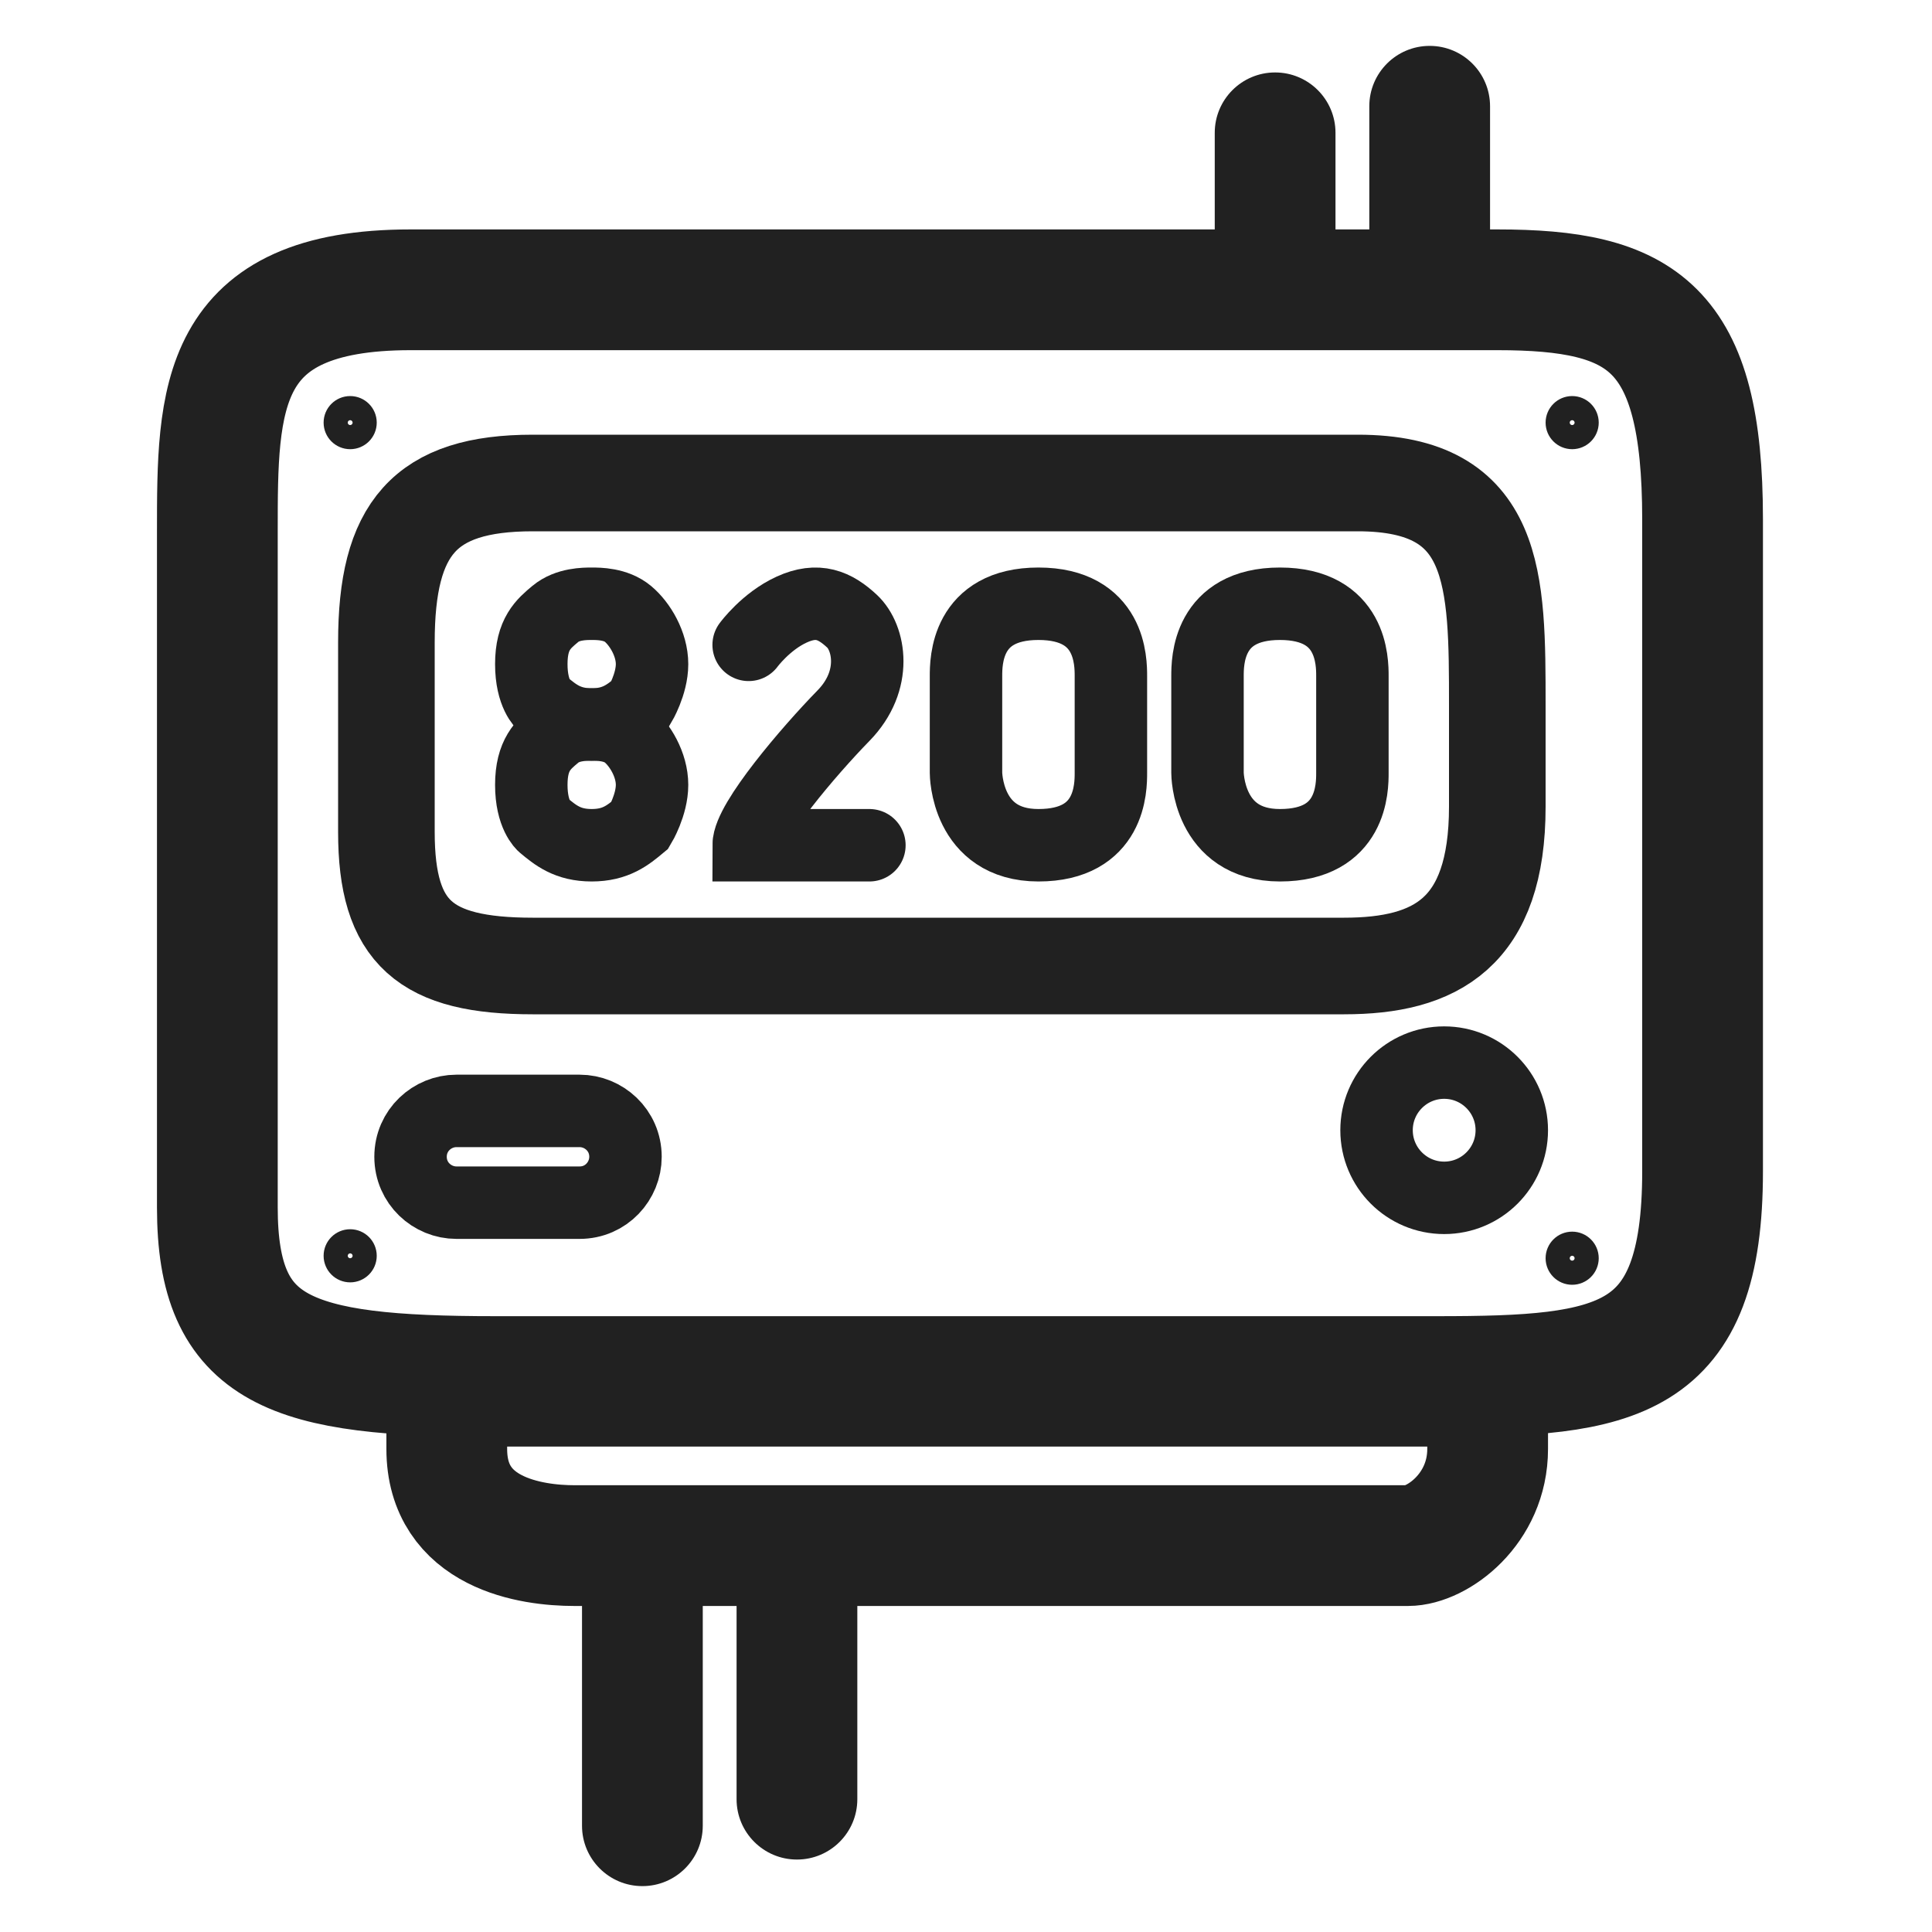 <svg width="80" height="80" viewBox="0 0 80 80" fill="none" xmlns="http://www.w3.org/2000/svg">
<path d="M17 12H62C68 12 70.5 13.5 70.5 21.5V48.5C70.5 56.5 67 57 59.5 57H20.5C12 57 9 56 9 50V22C9 16.5 9 12 17 12Z" stroke="#212121" stroke-width="5" stroke-miterlimit="40"/>
<path d="M22.058 20H56.226C62 20 62 23.979 62 29.215V33.403C62 38.639 59.444 40 55.658 40H22.058C17.611 40 16 38.639 16 34.45V26.597C16 21.885 17.57 20 22.058 20Z" stroke="#212121" stroke-width="4" stroke-miterlimit="40"/>
<path d="M40 32V28C40 27.4 40 25 43 25C46 25 46 27.4 46 28V32C46 32.6 46 35 43 35C40 35 40 32 40 32Z" stroke="#212121" stroke-width="3" stroke-miterlimit="40"/>
<path d="M50 32V28C50 27.4 50 25 53 25C56 25 56 27.4 56 28V32C56 32.6 56 35 53 35C50 35 50 32 50 32Z" stroke="#212121" stroke-width="3" stroke-miterlimit="40"/>
<path d="M18.5 57.4H61.6V60C61.6 62.5 59.5 64 58.3 64H23.787C22 64 18.5 63.5 18.5 60V57.4Z" stroke="#212121" stroke-width="5" stroke-miterlimit="40"/>
<path d="M24.1 75.6C24.1 76.981 25.219 78.1 26.6 78.1C27.981 78.1 29.1 76.981 29.1 75.6H24.1ZM24.1 63.5V75.6H29.1V63.5H24.1Z" fill="#212121"/>
<path d="M30.5 74.5C30.5 75.881 31.619 77 33 77C34.381 77 35.5 75.881 35.5 74.5H30.5ZM30.5 63.5V74.5H35.5V63.5H30.5Z" fill="#212121"/>
<path d="M61.7 4.4C61.7 3.019 60.581 1.9 59.2 1.9C57.819 1.9 56.7 3.019 56.7 4.4H61.7ZM61.7 12.1V4.4H56.7V12.1H61.7Z" fill="#212121"/>
<path d="M55.3 5.5C55.3 4.119 54.181 3 52.8 3C51.419 3 50.3 4.119 50.3 5.5H55.3ZM55.3 12.1V5.5H50.3V12.1H55.3Z" fill="#212121"/>
<path d="M18.9 46H24C25 46 25.9 46.8 25.9 47.9C25.9 48.9 25.1 49.8 24 49.8H18.9C17.9 49.8 17 49 17 47.9C17 46.8 17.9 46 18.9 46Z" stroke="#212121" stroke-width="3" stroke-miterlimit="40"/>
<path d="M59.8 49.6C61.346 49.6 62.6 48.346 62.6 46.8C62.6 45.254 61.346 44 59.8 44C58.254 44 57 45.254 57 46.8C57 48.346 58.254 49.6 59.8 49.6Z" stroke="#212121" stroke-width="3" stroke-miterlimit="40"/>
<path d="M15.1 17.5C15.1 17.831 14.831 18.1 14.5 18.1C14.169 18.1 13.9 17.831 13.9 17.5C13.9 17.169 14.169 16.9 14.5 16.9C14.831 16.9 15.1 17.169 15.1 17.5Z" stroke="#212121"/>
<path d="M65.7 17.5C65.7 17.831 65.431 18.1 65.1 18.1C64.769 18.1 64.5 17.831 64.5 17.5C64.5 17.169 64.769 16.9 65.1 16.9C65.431 16.9 65.7 17.169 65.7 17.5Z" stroke="#212121"/>
<path d="M15.1 52C15.1 52.331 14.831 52.6 14.5 52.6C14.169 52.6 13.9 52.331 13.9 52C13.9 51.669 14.169 51.4 14.5 51.4C14.831 51.4 15.1 51.669 15.1 52Z" stroke="#212121"/>
<path d="M65.7 52.1C65.7 52.431 65.431 52.7 65.1 52.7C64.769 52.7 64.5 52.431 64.5 52.1C64.5 51.769 64.769 51.5 65.1 51.5C65.431 51.5 65.7 51.769 65.7 52.1Z" stroke="#212121"/>
<path d="M31 26.702C31 26.702 31.714 25.727 32.786 25.239C33.857 24.751 34.571 25.058 35.286 25.727C36 26.395 36.357 28.168 34.929 29.632C33.5 31.095 31 34.024 31 35H36" stroke="#212121" stroke-width="3" stroke-linecap="round"/>
<path d="M26 25.417C25.5 25 24.789 25 24.5 25C24.211 25 23.5 25 23 25.417C22.5 25.833 22 26.25 22 27.5C22 28.75 22.5 29.167 22.5 29.167C23 29.583 23.5 30 24.5 30C25.5 30 26 29.583 26.5 29.167L26.5 29.167C26.5 29.167 27 28.333 27 27.5C27 26.667 26.5 25.833 26 25.417Z" stroke="#212121" stroke-width="3"/>
<path d="M26 30.417C25.5 30 24.789 30 24.5 30C24.211 30 23.5 30 23 30.417C22.5 30.833 22 31.25 22 32.5C22 33.75 22.5 34.167 22.5 34.167C23 34.583 23.5 35 24.5 35C25.5 35 26 34.583 26.5 34.167L26.5 34.167C26.5 34.167 27 33.333 27 32.5C27 31.667 26.5 30.833 26 30.417Z" stroke="#212121" stroke-width="3"/>
</svg>
